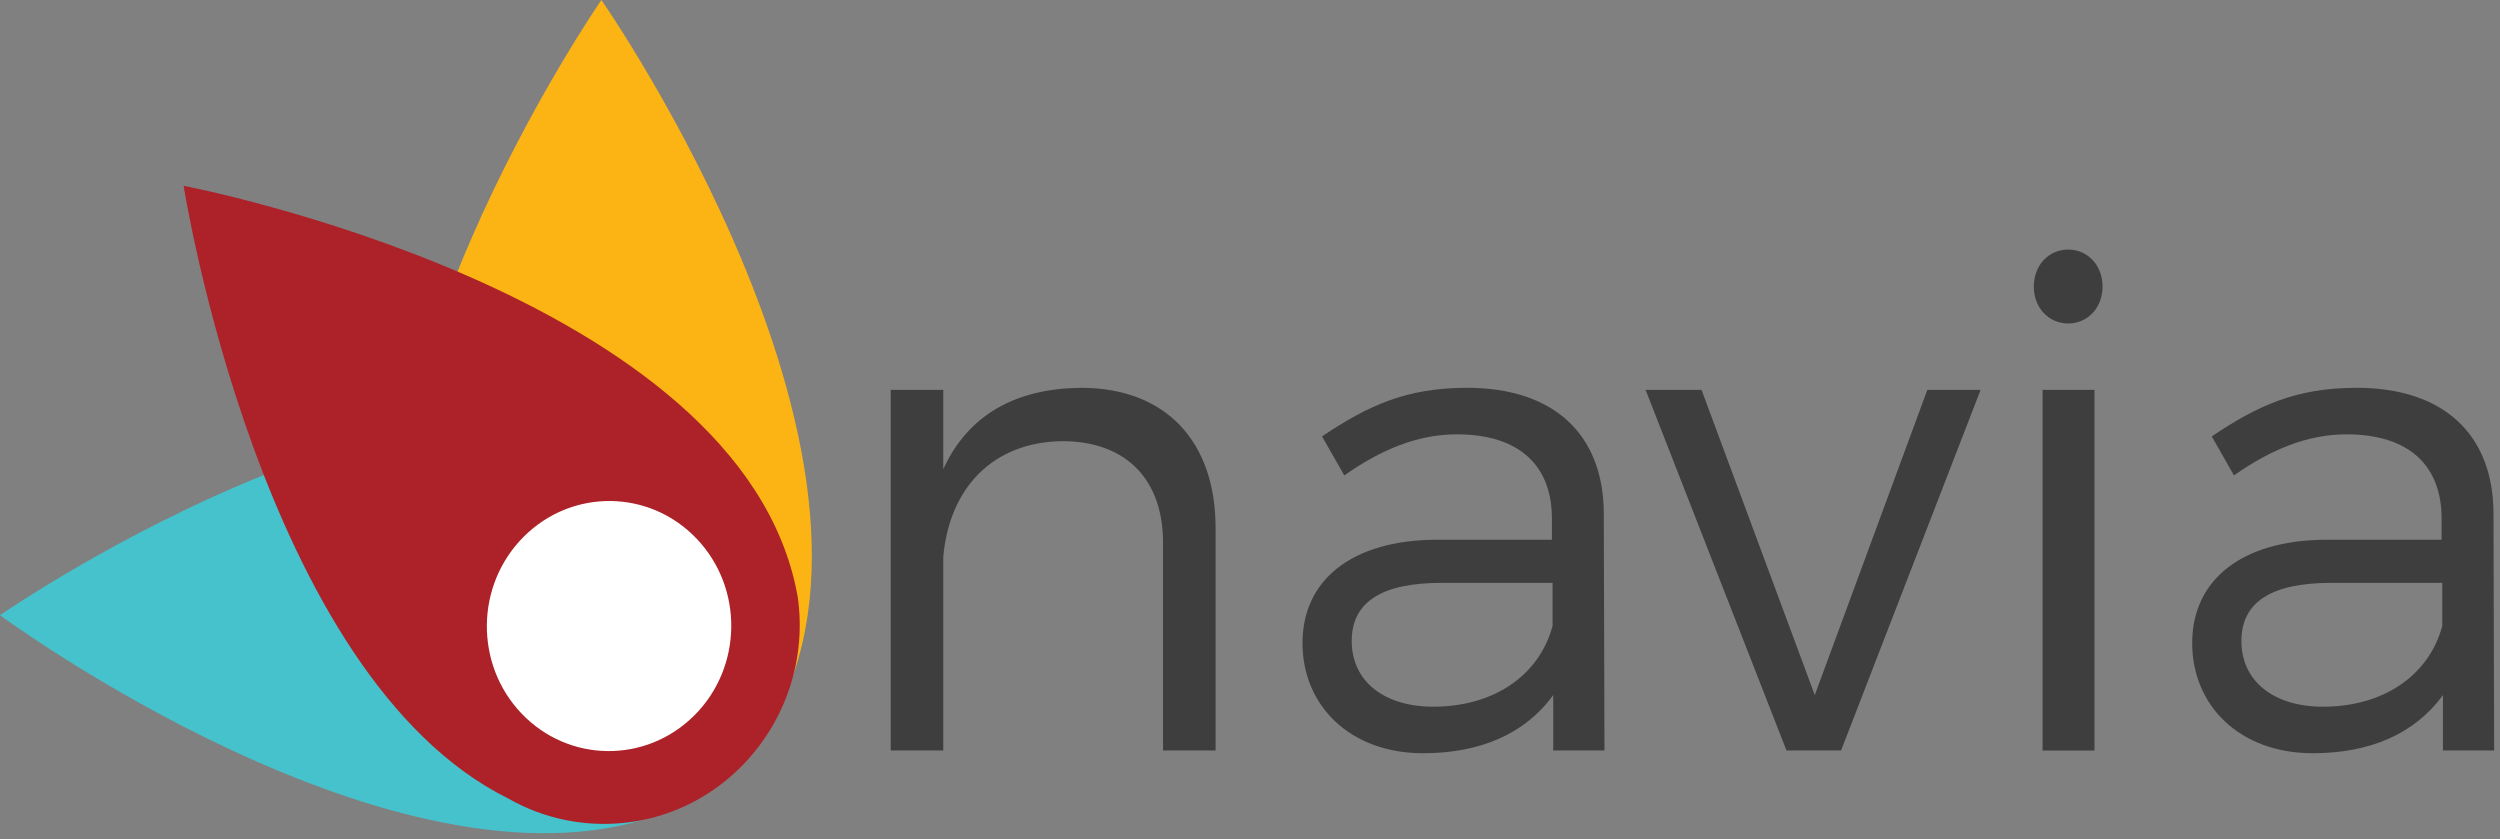 <svg width="140" height="47" viewBox="0 0 140 47" fill="none" xmlns="http://www.w3.org/2000/svg">
<rect x="0" y="0" width="140" height="47" fill="#808080" stroke="none"/>
<g clip-path="url(#clip0_3491_1004)">
<path d="M34.14 43.081C38.513 43.081 42.057 39.482 42.057 35.043C42.057 30.604 38.513 27.005 34.14 27.005C29.767 27.005 26.223 30.604 26.223 35.043C26.223 39.482 29.767 43.081 34.14 43.081Z" fill="white"/>
<path d="M40.27 26.062L40.272 25.993C26.265 16.222 0 34.454 0 34.454C0 34.454 22.158 50.782 36.753 45.669C41.297 44.383 44.662 40.185 44.734 35.155C44.782 31.426 43.019 28.11 40.27 26.062ZM39.121 40.315C36.278 43.154 31.727 43.102 28.959 40.199C26.192 37.294 26.251 32.64 29.096 29.801C31.939 26.963 36.487 27.015 39.254 29.919C42.024 32.821 41.965 37.474 39.121 40.315Z" fill="#45C2CC"/>
<path d="M33.677 0C33.677 0 17.781 23.002 23.109 37.895C24.464 42.537 28.698 45.921 33.709 45.912C37.419 45.906 40.698 44.038 42.689 41.186H42.757C52.26 26.655 33.677 0 33.677 0ZM39.121 40.315C36.278 43.154 31.727 43.102 28.959 40.199C26.192 37.294 26.25 32.64 29.096 29.801C31.939 26.963 36.487 27.015 39.254 29.919C42.024 32.821 41.965 37.474 39.121 40.315Z" fill="#FCB415"/>
<path d="M68.073 29.573V42.027H65.129V30.378C65.129 26.814 63.015 24.706 59.505 24.706C55.579 24.744 53.163 27.35 52.823 31.183V42.027H49.879V21.832H52.823V26.277C54.219 23.212 56.9 21.756 60.524 21.717C65.28 21.717 68.073 24.706 68.073 29.573Z" fill="#3E3E3F"/>
<path d="M86.982 38.923C85.397 41.108 82.868 42.181 79.697 42.181C75.582 42.181 72.94 39.498 72.94 36.011C72.94 32.485 75.696 30.262 80.376 30.224H86.907V29.036C86.907 26.086 85.094 24.323 81.584 24.323C79.394 24.323 77.356 25.166 75.28 26.622L74.034 24.438C76.602 22.713 78.752 21.717 82.15 21.717C87.057 21.717 89.775 24.361 89.812 28.692L89.85 42.027H86.982V38.923ZM86.944 35.053V32.639H80.754C77.433 32.639 75.696 33.673 75.696 35.896C75.696 38.119 77.47 39.575 80.263 39.575C83.623 39.575 86.189 37.851 86.944 35.053Z" fill="#3E3E3F"/>
<path d="M100.043 42.027L92.153 21.832H95.286L101.628 38.923L107.931 21.832H110.914L103.1 42.027H100.043Z" fill="#3E3E3F"/>
<path d="M117.743 16.046C117.743 17.234 116.913 18.115 115.818 18.115C114.723 18.115 113.893 17.234 113.893 16.046C113.893 14.858 114.723 13.976 115.818 13.976C116.913 13.976 117.743 14.858 117.743 16.046ZM114.384 42.028V21.832H117.291V42.028H114.384Z" fill="#3E3E3F"/>
<path d="M136.805 38.923C135.22 41.108 132.691 42.181 129.52 42.181C125.405 42.181 122.763 39.498 122.763 36.011C122.763 32.485 125.519 30.262 130.199 30.224H136.729V29.036C136.729 26.086 134.918 24.323 131.407 24.323C129.218 24.323 127.179 25.166 125.103 26.622L123.858 24.438C126.424 22.713 128.576 21.717 131.973 21.717C136.88 21.717 139.598 24.361 139.636 28.692L139.673 42.027H136.804V38.923H136.805ZM136.768 35.053V32.639H130.577C127.255 32.639 125.519 33.673 125.519 35.896C125.519 38.119 127.293 39.575 130.086 39.575C133.445 39.575 136.013 37.851 136.768 35.053Z" fill="#3E3E3F"/>
<path d="M44.664 33.375L44.654 33.328C41.553 16.364 10.284 10.406 10.284 10.406C10.284 10.406 14.578 37.851 28.461 44.715C32.573 47.067 37.873 46.513 41.432 43.005C44.058 40.407 45.178 36.796 44.664 33.375ZM38.882 40.064C36.174 42.769 31.84 42.719 29.204 39.954C26.568 37.188 26.624 32.754 29.334 30.051C32.042 27.349 36.373 27.398 39.009 30.164C41.647 32.928 41.59 37.359 38.882 40.064Z" fill="#AC2228"/>
</g>
<defs>
<clipPath id="clip0_3491_1004">
<rect width="140" height="46.667" fill="white"/>
</clipPath>
</defs>
</svg>
